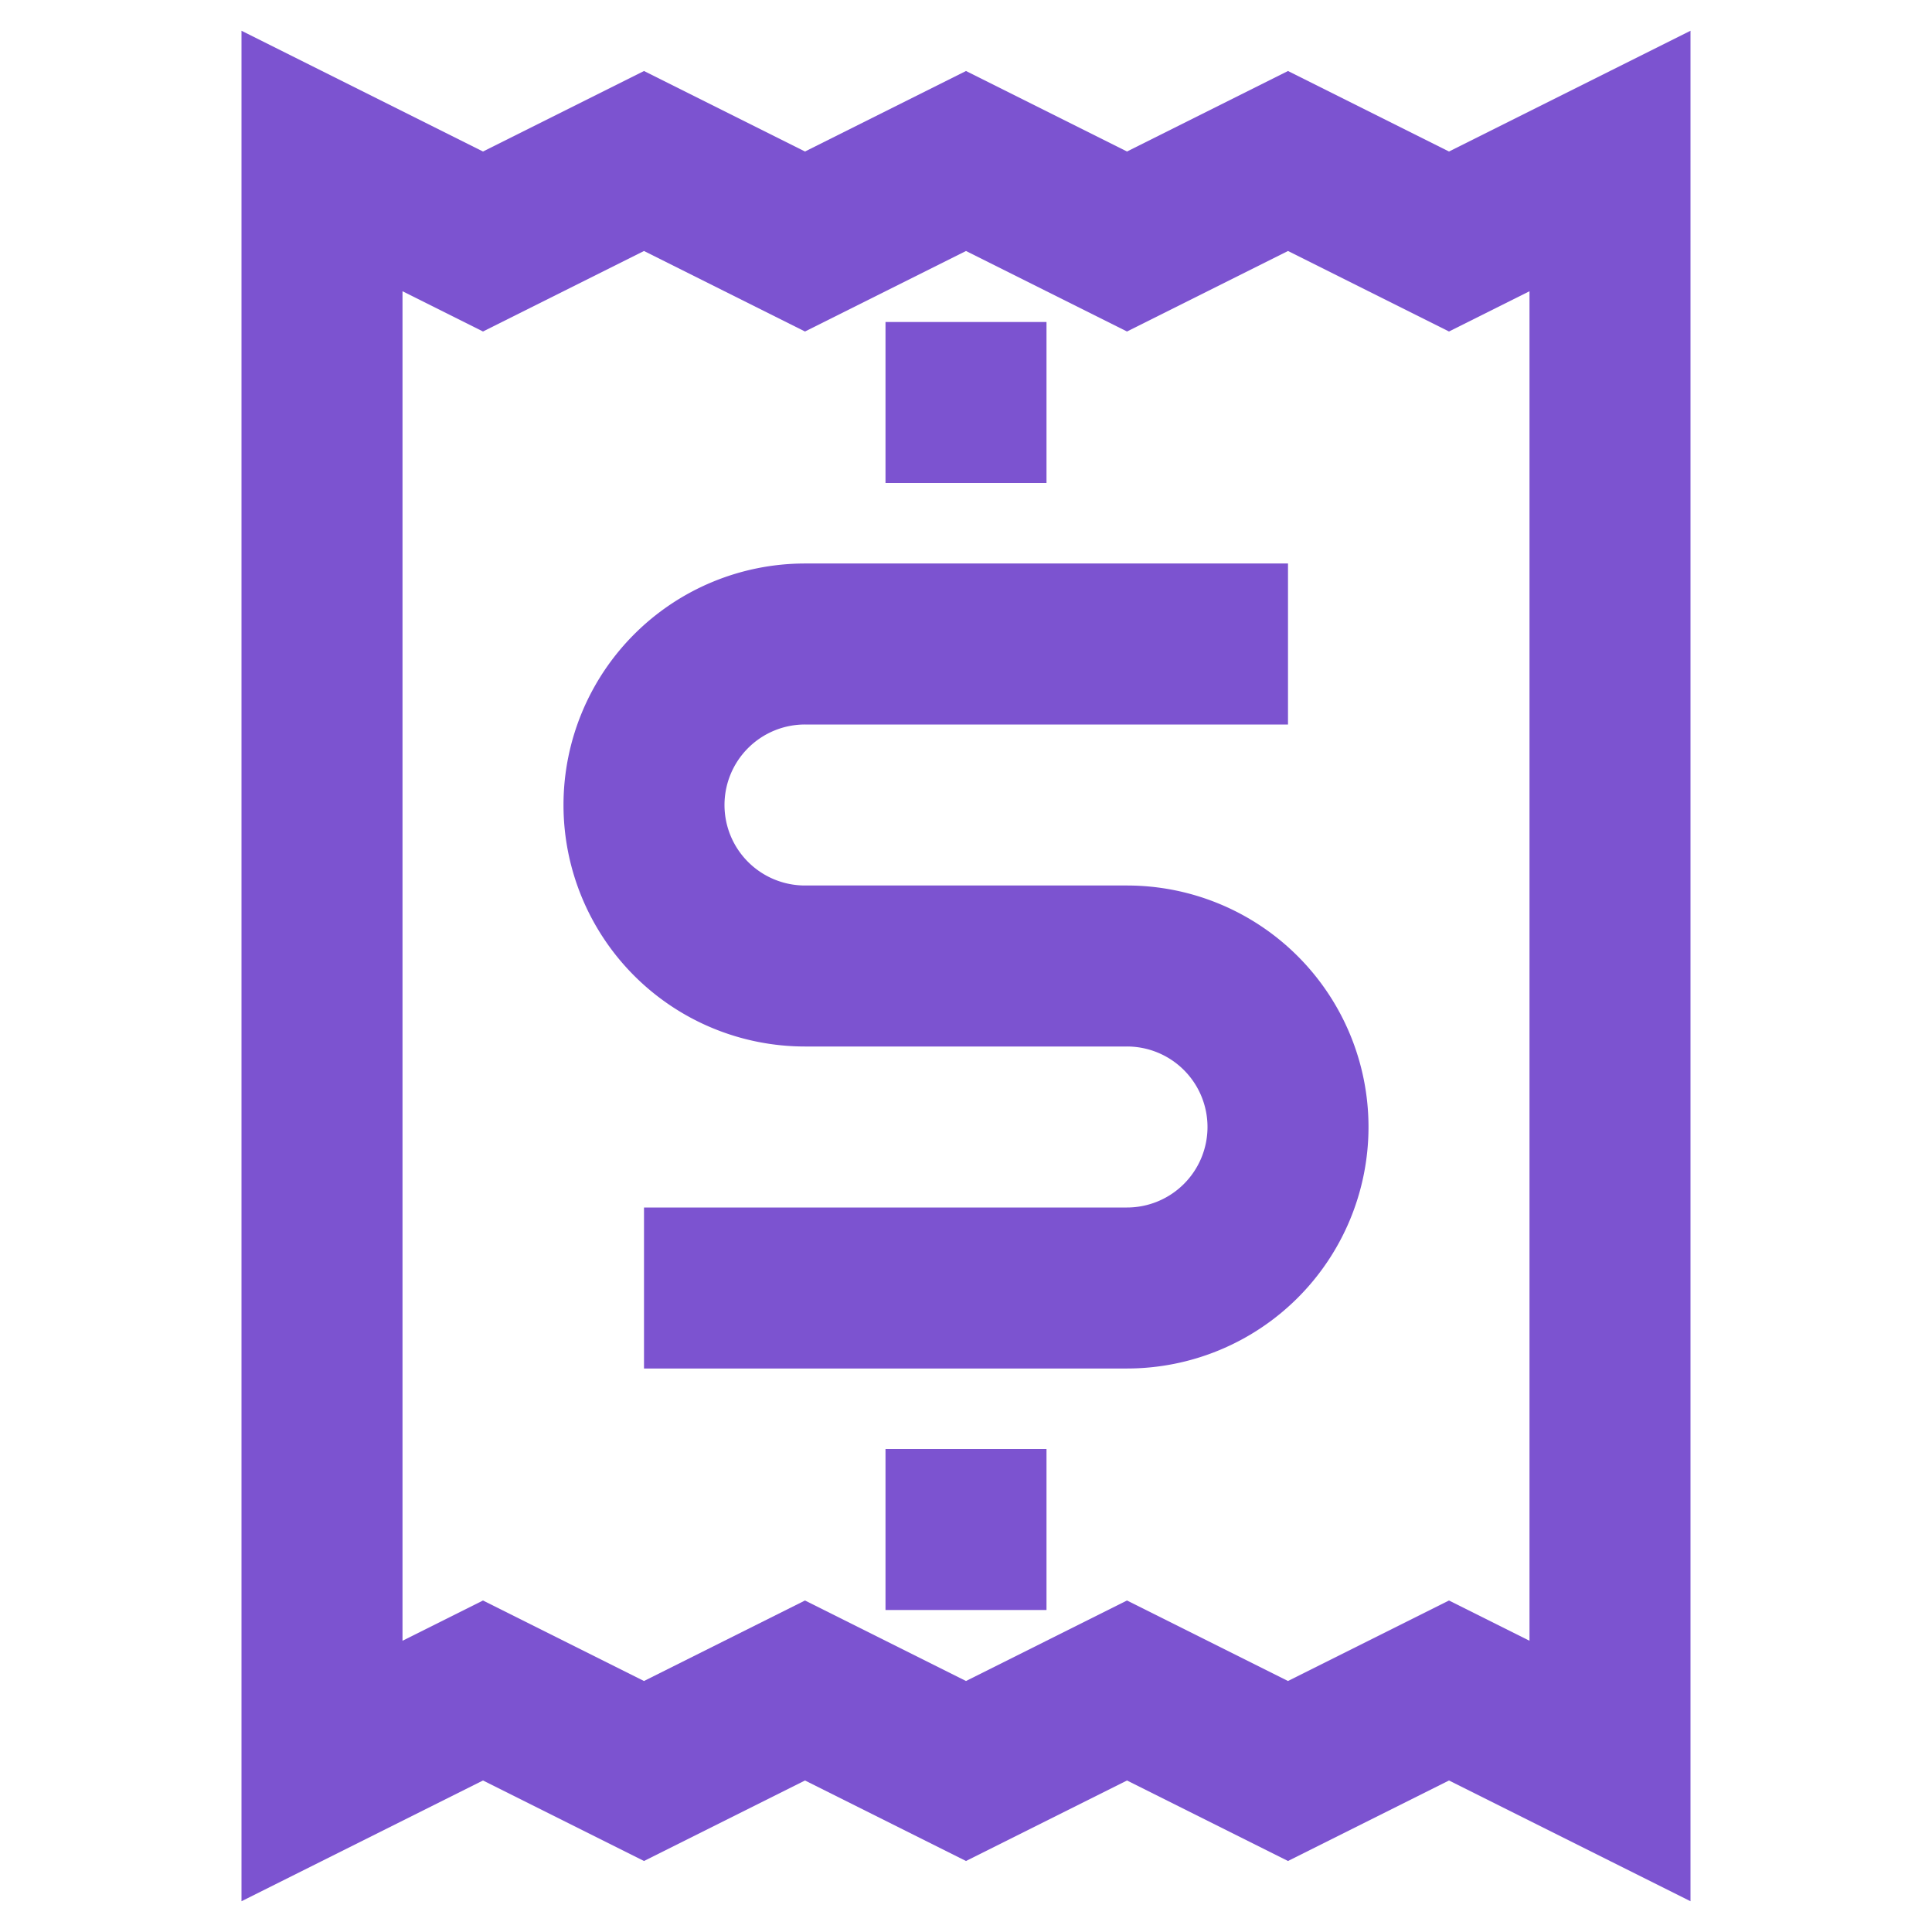 <svg width="24" height="24" viewBox="0 0 24 24" fill="none" xmlns="http://www.w3.org/2000/svg">
  <path d="M4 2v20l2-1 2 1 2-1 2 1 2-1 2 1 2-1 2 1V2l-2 1-2-1-2 1-2-1-2 1-2-1-2 1Z" stroke="#7c53d0" stroke-width="2" fill="none"/>
  <path d="M16 8h-6a2 2 0 1 0 0 4h4a2 2 0 1 1 0 4H8" stroke="#7c53d0" stroke-width="2" fill="none"/>
  <path d="M12 6V4" stroke="#7c53d0" stroke-width="2"/>
  <path d="M12 20v-2" stroke="#7c53d0" stroke-width="2"/>
</svg>